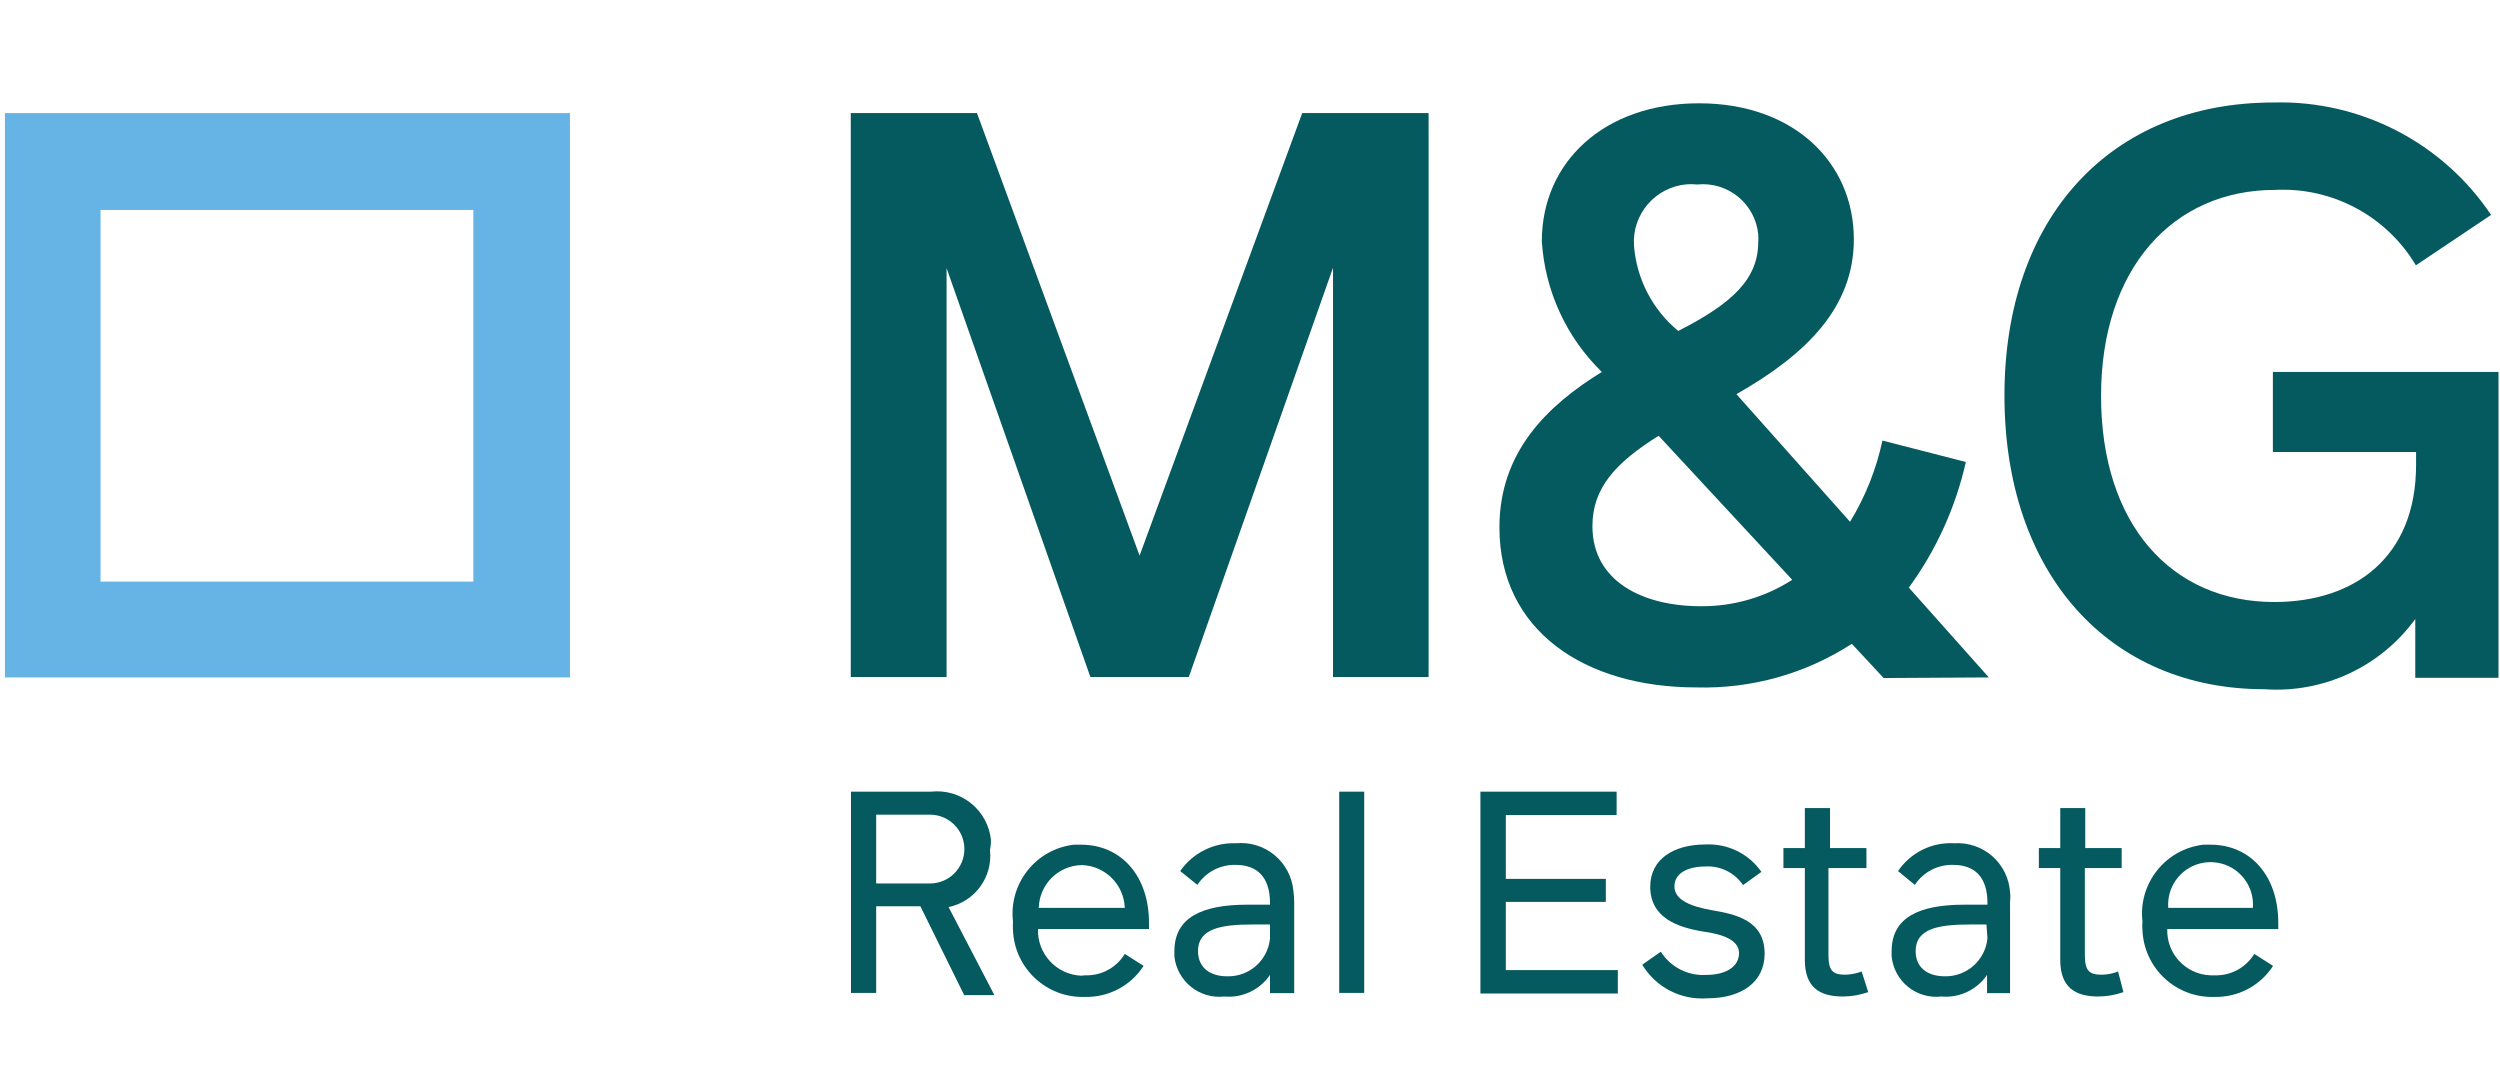 <?xml version="1.0" encoding="UTF-8"?>
<svg width="250px" height="109px" viewBox="0 0 250 109" version="1.1" xmlns="http://www.w3.org/2000/svg" xmlns:xlink="http://www.w3.org/1999/xlink">
    <!-- Generator: Sketch 60.1 (88133) - https://sketch.com -->
    <title>Artboard</title>
    <desc>Created with Sketch.</desc>
    <g id="Artboard" stroke="none" stroke-width="1" fill="none" fill-rule="evenodd">
        <g id="mandg-real" transform="translate(-1, -9)">
            <rect id="Rectangle" x="0" y="0" width="270" height="128"></rect>
            <g id="Group" transform="translate(1, 19)" fill-rule="nonzero">
                <polygon id="Path" fill="#055A60" points="94.658 16.813 109.039 57.703 118.88 57.703 133.301 16.773 133.301 57.703 142.861 57.703 142.861 1.309 130.22 1.309 113.959 45.56 97.698 1.309 85.077 1.309 85.077 57.703 94.658 57.703"></polygon>
                <path d="M198.885,57.743 L190.884,48.761 C193.623,45.007 195.563,40.731 196.585,36.198 L188.244,34.057 C187.63,36.928 186.535,39.674 185.004,42.179 L173.643,29.416 C180.684,25.415 185.384,20.714 185.384,13.932 C185.384,6.251 179.383,0.329 169.903,0.329 C160.422,0.329 154.182,6.191 154.182,14.132 C154.495,19.08 156.633,23.735 160.182,27.196 C154.722,30.556 149.942,35.198 149.942,42.739 C149.942,53.062 158.462,58.743 169.643,58.743 C175.145,58.893 180.563,57.373 185.184,54.382 L188.364,57.803 L198.885,57.743 Z M169.703,8.451 C171.173,8.294 172.645,8.73 173.793,9.661 C174.942,10.591 175.672,11.942 175.823,13.412 C175.843,13.672 175.843,13.933 175.823,14.192 C175.823,17.853 173.303,20.314 167.823,23.095 C165.259,20.976 163.664,17.908 163.402,14.593 C163.173,11.423 165.554,8.666 168.723,8.431 C169.049,8.405 169.378,8.412 169.703,8.451 L169.703,8.451 Z M170.083,50.621 C164.223,50.621 159.242,48.101 159.242,42.619 C159.242,38.778 161.582,36.258 165.863,33.577 L179.223,47.981 C176.498,49.732 173.322,50.65 170.083,50.621 L170.083,50.621 Z" id="Shape" fill="#055A60"></path>
                <path d="M227.287,27.196 L227.287,35.198 L241.607,35.198 L241.607,36.498 C241.607,45.7 235.487,50.201 227.427,50.201 C217.106,50.201 210.105,42.399 210.105,29.596 C210.105,16.793 217.366,8.991 227.487,8.991 C233.222,8.695 238.65,11.598 241.587,16.533 L249.108,11.492 C244.264,4.257 236.049,0.013 227.347,0.249 C211.066,0.249 200.445,11.732 200.445,29.556 C200.445,47.381 210.925,58.923 226.446,58.923 C232.347,59.339 238.046,56.686 241.527,51.902 L241.527,57.783 L249.848,57.783 L249.848,27.196 L227.287,27.196 Z" id="Path" fill="#055A60"></path>
                <path d="M47.335,10.992 L47.335,48.161 L10.053,48.161 L10.053,10.992 L47.335,10.992 M56.996,1.309 L0.492,1.309 L0.492,57.743 L56.996,57.743 L56.996,1.309 Z" id="Shape" fill="#65B4E5"></path>
                <path d="M92.038,80.629 L87.618,80.629 L87.618,89.291 L85.097,89.291 L85.097,69.166 L93.098,69.166 C94.537,69.004 95.981,69.424 97.109,70.333 C98.236,71.243 98.952,72.566 99.098,74.007 C99.101,74.343 99.067,74.678 98.998,75.007 C99.292,77.691 97.5,80.158 94.858,80.709 L99.438,89.511 L96.418,89.511 L92.038,80.629 Z M87.618,78.348 L92.998,78.348 C94.898,78.348 96.438,76.808 96.438,74.907 C96.438,73.007 94.898,71.466 92.998,71.466 L87.618,71.466 L87.618,78.348 Z" id="Shape" fill="#055A60"></path>
                <path d="M108.479,87.53 C110.104,87.603 111.638,86.782 112.479,85.39 L114.359,86.59 C113.079,88.574 110.859,89.748 108.499,89.691 C104.669,89.826 101.45,86.839 101.298,83.009 C101.278,82.723 101.278,82.435 101.298,82.149 C100.865,78.344 103.595,74.906 107.399,74.467 L108.099,74.467 C112.099,74.467 114.899,77.568 114.899,82.289 L114.899,82.909 L103.799,82.909 C103.72,85.392 105.658,87.473 108.139,87.57 L108.479,87.53 Z M103.879,80.789 L112.479,80.789 C112.397,78.467 110.54,76.6 108.219,76.508 C105.854,76.529 103.933,78.424 103.879,80.789 L103.879,80.789 Z" id="Shape" fill="#055A60"></path>
                <path d="M129.42,80.169 L129.42,89.311 L127,89.311 L127,87.49 C125.984,88.984 124.239,89.811 122.44,89.651 C121.246,89.786 120.047,89.439 119.109,88.689 C118.171,87.938 117.57,86.845 117.44,85.65 C117.43,85.47 117.43,85.29 117.44,85.11 C117.44,81.749 120.2,80.469 124.7,80.469 L127,80.469 L127,80.309 C127,77.668 125.68,76.488 123.56,76.488 C122.027,76.45 120.582,77.206 119.74,78.488 L118.02,77.108 C119.282,75.288 121.387,74.239 123.6,74.327 C124.993,74.194 126.382,74.621 127.459,75.515 C128.537,76.408 129.214,77.694 129.34,79.088 C129.389,79.446 129.416,79.807 129.42,80.169 Z M127,82.449 L125.26,82.449 C122.06,82.449 119.8,82.869 119.8,85.11 C119.8,86.71 120.94,87.63 122.72,87.63 C124.926,87.692 126.8,86.028 127,83.829 L127,82.449 Z" id="Shape" fill="#055A60"></path>
                <polygon id="Path" fill="#055A60" points="133.921 69.166 136.421 69.166 136.421 89.291 133.921 89.291"></polygon>
                <polygon id="Path" fill="#055A60" points="148.041 69.166 161.662 69.166 161.662 71.506 150.582 71.506 150.582 77.888 160.582 77.888 160.582 80.189 150.582 80.189 150.582 87.01 161.782 87.01 161.782 89.351 148.041 89.351"></polygon>
                <path d="M164.223,86.47 L166.083,85.17 C167.058,86.715 168.799,87.605 170.623,87.49 C172.623,87.49 173.903,86.65 173.903,85.31 C173.903,83.97 172.203,83.409 170.283,83.149 C167.763,82.729 165.023,81.789 165.023,78.668 C165.023,75.928 167.343,74.447 170.563,74.447 C172.771,74.339 174.879,75.374 176.143,77.188 L174.303,78.508 C173.469,77.274 172.05,76.568 170.563,76.648 C168.803,76.648 167.443,77.288 167.443,78.648 C167.443,80.009 169.123,80.649 171.123,81.009 C173.643,81.429 176.463,82.069 176.463,85.37 C176.463,88.171 174.203,89.831 170.723,89.831 C168.096,90.027 165.582,88.728 164.223,86.47 Z" id="Path" fill="#055A60"></path>
                <path d="M186.824,89.211 C186.014,89.496 185.162,89.645 184.304,89.651 C181.944,89.651 180.484,88.731 180.484,85.99 L180.484,76.808 L178.343,76.808 L178.343,74.807 L180.484,74.807 L180.484,70.806 L183.004,70.806 L183.004,74.807 L186.644,74.807 L186.644,76.808 L182.844,76.808 L182.844,85.47 C182.844,87.05 183.244,87.47 184.524,87.47 C185.084,87.455 185.639,87.347 186.164,87.15 L186.824,89.211 Z" id="Path" fill="#055A60"></path>
                <path d="M201.005,80.169 L201.005,89.311 L198.705,89.311 L198.705,87.49 C197.689,88.984 195.944,89.811 194.144,89.651 C192.952,89.791 191.753,89.446 190.816,88.694 C189.88,87.942 189.285,86.845 189.164,85.65 C189.154,85.47 189.154,85.29 189.164,85.11 C189.164,81.749 191.904,80.469 196.405,80.469 L198.745,80.469 L198.745,80.309 C198.745,77.668 197.445,76.488 195.304,76.488 C193.771,76.45 192.327,77.206 191.484,78.488 L189.804,77.108 C191.06,75.248 193.205,74.191 195.445,74.327 C196.832,74.24 198.197,74.707 199.24,75.626 C200.282,76.545 200.917,77.841 201.005,79.228 C201.045,79.54 201.045,79.856 201.005,80.169 L201.005,80.169 Z M198.645,82.449 L197.005,82.449 C193.824,82.449 191.564,82.869 191.564,85.11 C191.564,86.71 192.684,87.63 194.504,87.63 C196.692,87.661 198.537,86.008 198.745,83.829 L198.645,82.449 Z" id="Shape" fill="#055A60"></path>
                <path d="M212.346,89.211 C211.542,89.496 210.697,89.644 209.845,89.651 C207.505,89.651 206.025,88.731 206.025,85.99 L206.025,76.808 L203.885,76.808 L203.885,74.807 L206.025,74.807 L206.025,70.806 L208.525,70.806 L208.525,74.807 L212.166,74.807 L212.166,76.808 L208.485,76.808 L208.485,85.47 C208.485,87.05 208.885,87.47 210.165,87.47 C210.727,87.465 211.283,87.356 211.806,87.15 L212.346,89.211 Z" id="Path" fill="#055A60"></path>
                <path d="M221.426,87.53 C223.05,87.599 224.582,86.779 225.426,85.39 L227.307,86.59 C226.026,88.574 223.806,89.748 221.446,89.691 C217.616,89.826 214.398,86.839 214.246,83.009 C214.215,82.723 214.215,82.435 214.246,82.149 C213.812,78.344 216.542,74.906 220.346,74.467 L221.046,74.467 C225.046,74.467 227.827,77.568 227.827,82.289 L227.827,82.909 L216.726,82.909 C216.647,85.362 218.555,87.422 221.006,87.53 L221.426,87.53 Z M216.826,80.789 L225.286,80.789 C225.404,79.277 224.707,77.817 223.457,76.96 C222.207,76.102 220.595,75.976 219.227,76.629 C217.859,77.283 216.944,78.617 216.826,80.129 C216.806,80.348 216.806,80.569 216.826,80.789 L216.826,80.789 Z" id="Shape" fill="#055A60"></path>
            </g>
        </g>
    </g>
</svg>